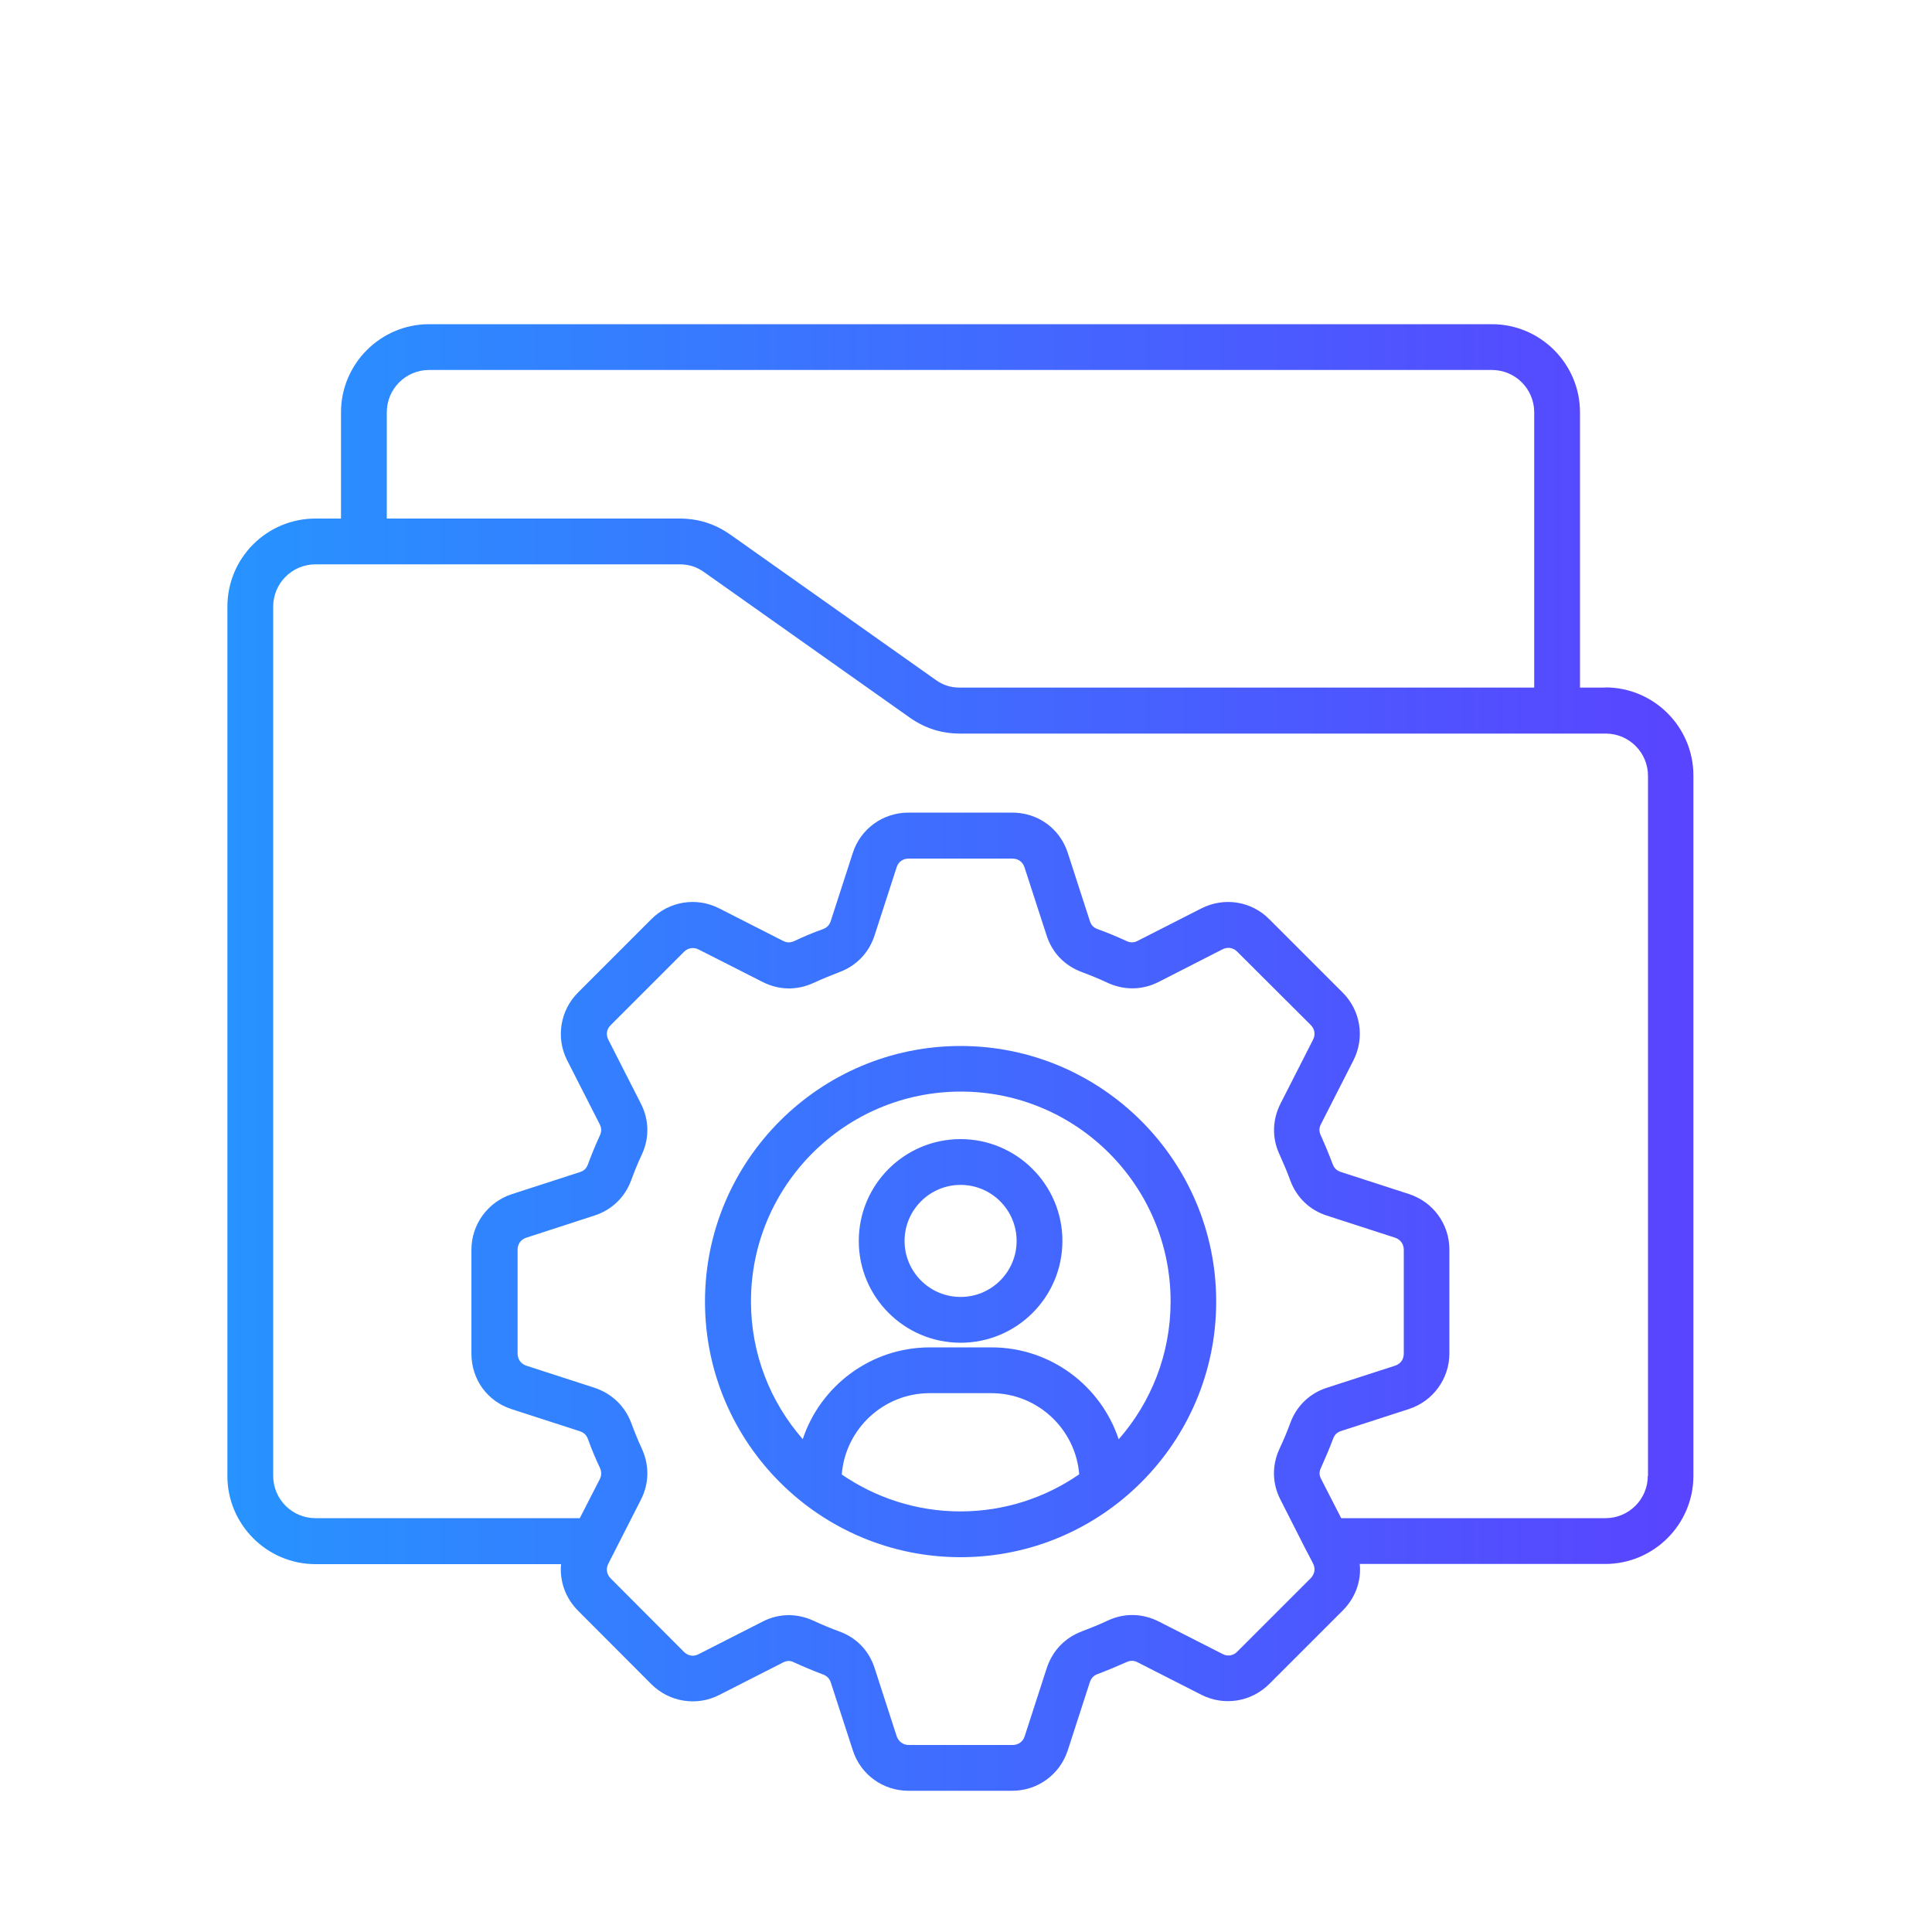 <?xml version="1.0" encoding="UTF-8"?>
<svg id="Layer_1" data-name="Layer 1" xmlns="http://www.w3.org/2000/svg" xmlns:xlink="http://www.w3.org/1999/xlink" viewBox="0 0 100 100">
  <defs>
    <style>
      .cls-1 {
        fill: url(#linear-gradient);
      }
    </style>
    <linearGradient id="linear-gradient" x1="11.77" y1="54.73" x2="87.66" y2="54.73" gradientUnits="userSpaceOnUse">
      <stop offset="0" stop-color="#2793ff"/>
      <stop offset="1" stop-color="#5944ff"/>
    </linearGradient>
  </defs>
  <path class="cls-1" d="M83.1,35.59h-1.32v-14.25c0-2.51-2.05-4.56-4.56-4.56H22.21c-2.51,0-4.56,2.05-4.56,4.56v5.5h-1.32c-2.52,0-4.56,2.04-4.56,4.56v45c0,2.51,2.05,4.56,4.56,4.56h12.71c-.08.87.22,1.75.88,2.41l3.79,3.8c.93.93,2.35,1.16,3.52.56l3.3-1.68c.2-.1.38-.11.58,0,.51.23,1.01.44,1.49.62.21.08.33.21.4.41l1.14,3.51c.4,1.26,1.56,2.1,2.88,2.1h5.37c1.32,0,2.47-.84,2.88-2.1l1.14-3.52c.07-.21.19-.34.4-.42.48-.18.98-.39,1.5-.62.2-.09.38-.09.57.01l3.3,1.68c1.18.6,2.59.37,3.52-.56l3.8-3.8c.66-.66.97-1.54.88-2.41h12.71c2.51,0,4.56-2.05,4.56-4.56v-36.25c0-2.51-2.04-4.56-4.56-4.56h0ZM20.02,21.34c0-1.21.98-2.19,2.19-2.19h55.01c1.21,0,2.19.98,2.19,2.19v14.25h-29.72c-.48,0-.87-.12-1.26-.4l-10.63-7.52c-.8-.56-1.66-.83-2.63-.83h-15.15v-5.5ZM67.84,81.69l-3.8,3.8c-.21.21-.5.26-.76.12l-3.3-1.68c-.85-.43-1.79-.45-2.64-.05-.45.21-.9.39-1.32.55-.89.33-1.54,1-1.84,1.91l-1.14,3.52c-.09.29-.33.46-.63.46h-5.37c-.29,0-.53-.17-.63-.46l-1.14-3.52c-.29-.9-.94-1.58-1.84-1.9-.43-.16-.87-.34-1.32-.55-.41-.19-.85-.29-1.28-.29-.47,0-.93.11-1.37.34l-3.3,1.68c-.27.14-.55.09-.76-.12l-3.79-3.8c-.21-.21-.26-.5-.12-.77l1.68-3.3c.43-.84.45-1.78.05-2.65-.19-.41-.37-.85-.54-1.31-.33-.89-1.01-1.54-1.91-1.84l-3.52-1.14c-.28-.09-.46-.33-.46-.63v-5.37c0-.3.17-.54.46-.63l3.51-1.14c.9-.29,1.58-.94,1.91-1.83.17-.46.35-.91.55-1.33.4-.86.38-1.8-.05-2.64l-1.68-3.3c-.14-.27-.09-.55.12-.76l3.79-3.79c.21-.21.5-.26.77-.12l3.29,1.67c.84.43,1.78.46,2.66.05.41-.19.85-.37,1.32-.55.89-.33,1.54-1.01,1.83-1.91l1.14-3.52c.09-.28.32-.45.62-.45h5.37c.3,0,.54.17.63.46l1.14,3.51c.29.91.94,1.58,1.84,1.91.46.17.89.35,1.32.55.87.4,1.81.38,2.65-.05l3.29-1.68c.27-.14.56-.09.77.12l3.8,3.79c.21.21.26.5.12.77l-1.68,3.3c-.43.85-.45,1.79-.05,2.64.21.47.4.91.55,1.33.33.89,1,1.54,1.9,1.83l3.52,1.14c.28.09.46.33.46.63v5.37c0,.3-.17.54-.46.63l-3.52,1.14c-.9.29-1.58.95-1.9,1.84-.15.41-.33.84-.55,1.31-.4.86-.39,1.8.05,2.65l1.34,2.64s.03.06.05.09l.29.56c.14.27.09.55-.12.77h0ZM85.29,76.39c0,1.21-.98,2.19-2.19,2.19h-13.68l-1.04-2.03c-.1-.2-.11-.38,0-.59.24-.54.45-1.03.62-1.49.08-.21.2-.33.41-.4l3.52-1.14c1.25-.41,2.09-1.57,2.09-2.88v-5.37c0-1.32-.84-2.47-2.1-2.88l-3.52-1.14c-.21-.07-.34-.19-.42-.4-.18-.48-.38-.97-.62-1.5-.09-.2-.09-.37.01-.57l1.68-3.3c.6-1.17.38-2.59-.56-3.52l-3.79-3.79c-.93-.94-2.34-1.16-3.52-.56l-3.3,1.68c-.19.1-.37.1-.57.01-.49-.23-.98-.43-1.5-.62h0c-.21-.08-.33-.2-.4-.42l-1.14-3.52c-.41-1.27-1.55-2.09-2.88-2.09h-5.37c-1.32,0-2.48.84-2.88,2.09l-1.14,3.52c-.07.21-.19.34-.4.42-.53.19-1.03.4-1.49.62-.21.09-.38.09-.58-.01l-3.3-1.68c-1.17-.6-2.59-.38-3.52.56l-3.79,3.79c-.93.93-1.16,2.35-.56,3.52l1.68,3.3c.1.2.1.38.01.58-.22.48-.43.98-.62,1.5-.08.21-.2.33-.42.4l-3.52,1.14c-1.25.41-2.09,1.57-2.09,2.88v5.37c0,1.34.82,2.47,2.09,2.88l3.52,1.14c.21.07.34.19.42.4.19.53.4,1.03.62,1.49.09.2.09.39,0,.58l-1.04,2.03h-13.68c-1.21,0-2.19-.98-2.19-2.19V31.4c0-1.21.98-2.19,2.19-2.19h18.84c.48,0,.87.12,1.27.4l10.63,7.52c.79.56,1.65.84,2.63.84h33.41c1.21,0,2.19.98,2.19,2.19v36.25h0ZM49.72,54.14c-7.29,0-13.23,5.93-13.23,13.23s5.93,13.23,13.23,13.23,13.23-5.93,13.23-13.23-5.94-13.23-13.23-13.23h0ZM43.57,76.31c.19-2.35,2.16-4.2,4.55-4.2h3.19c2.39,0,4.36,1.85,4.55,4.2-1.75,1.21-3.87,1.92-6.15,1.92s-4.39-.71-6.14-1.91ZM57.9,74.49c-.92-2.76-3.52-4.75-6.58-4.75h-3.19c-3.06,0-5.67,2-6.58,4.75-1.67-1.91-2.68-4.4-2.68-7.13,0-5.99,4.87-10.86,10.86-10.86s10.86,4.87,10.86,10.86c0,2.73-1.01,5.22-2.68,7.13h0ZM49.72,58.96c-2.91,0-5.27,2.36-5.27,5.27s2.36,5.27,5.27,5.27,5.27-2.36,5.27-5.27-2.37-5.27-5.27-5.27ZM49.72,67.13c-1.6,0-2.9-1.3-2.9-2.9s1.3-2.9,2.9-2.9,2.9,1.3,2.9,2.9-1.3,2.9-2.9,2.9Z"/>
</svg>